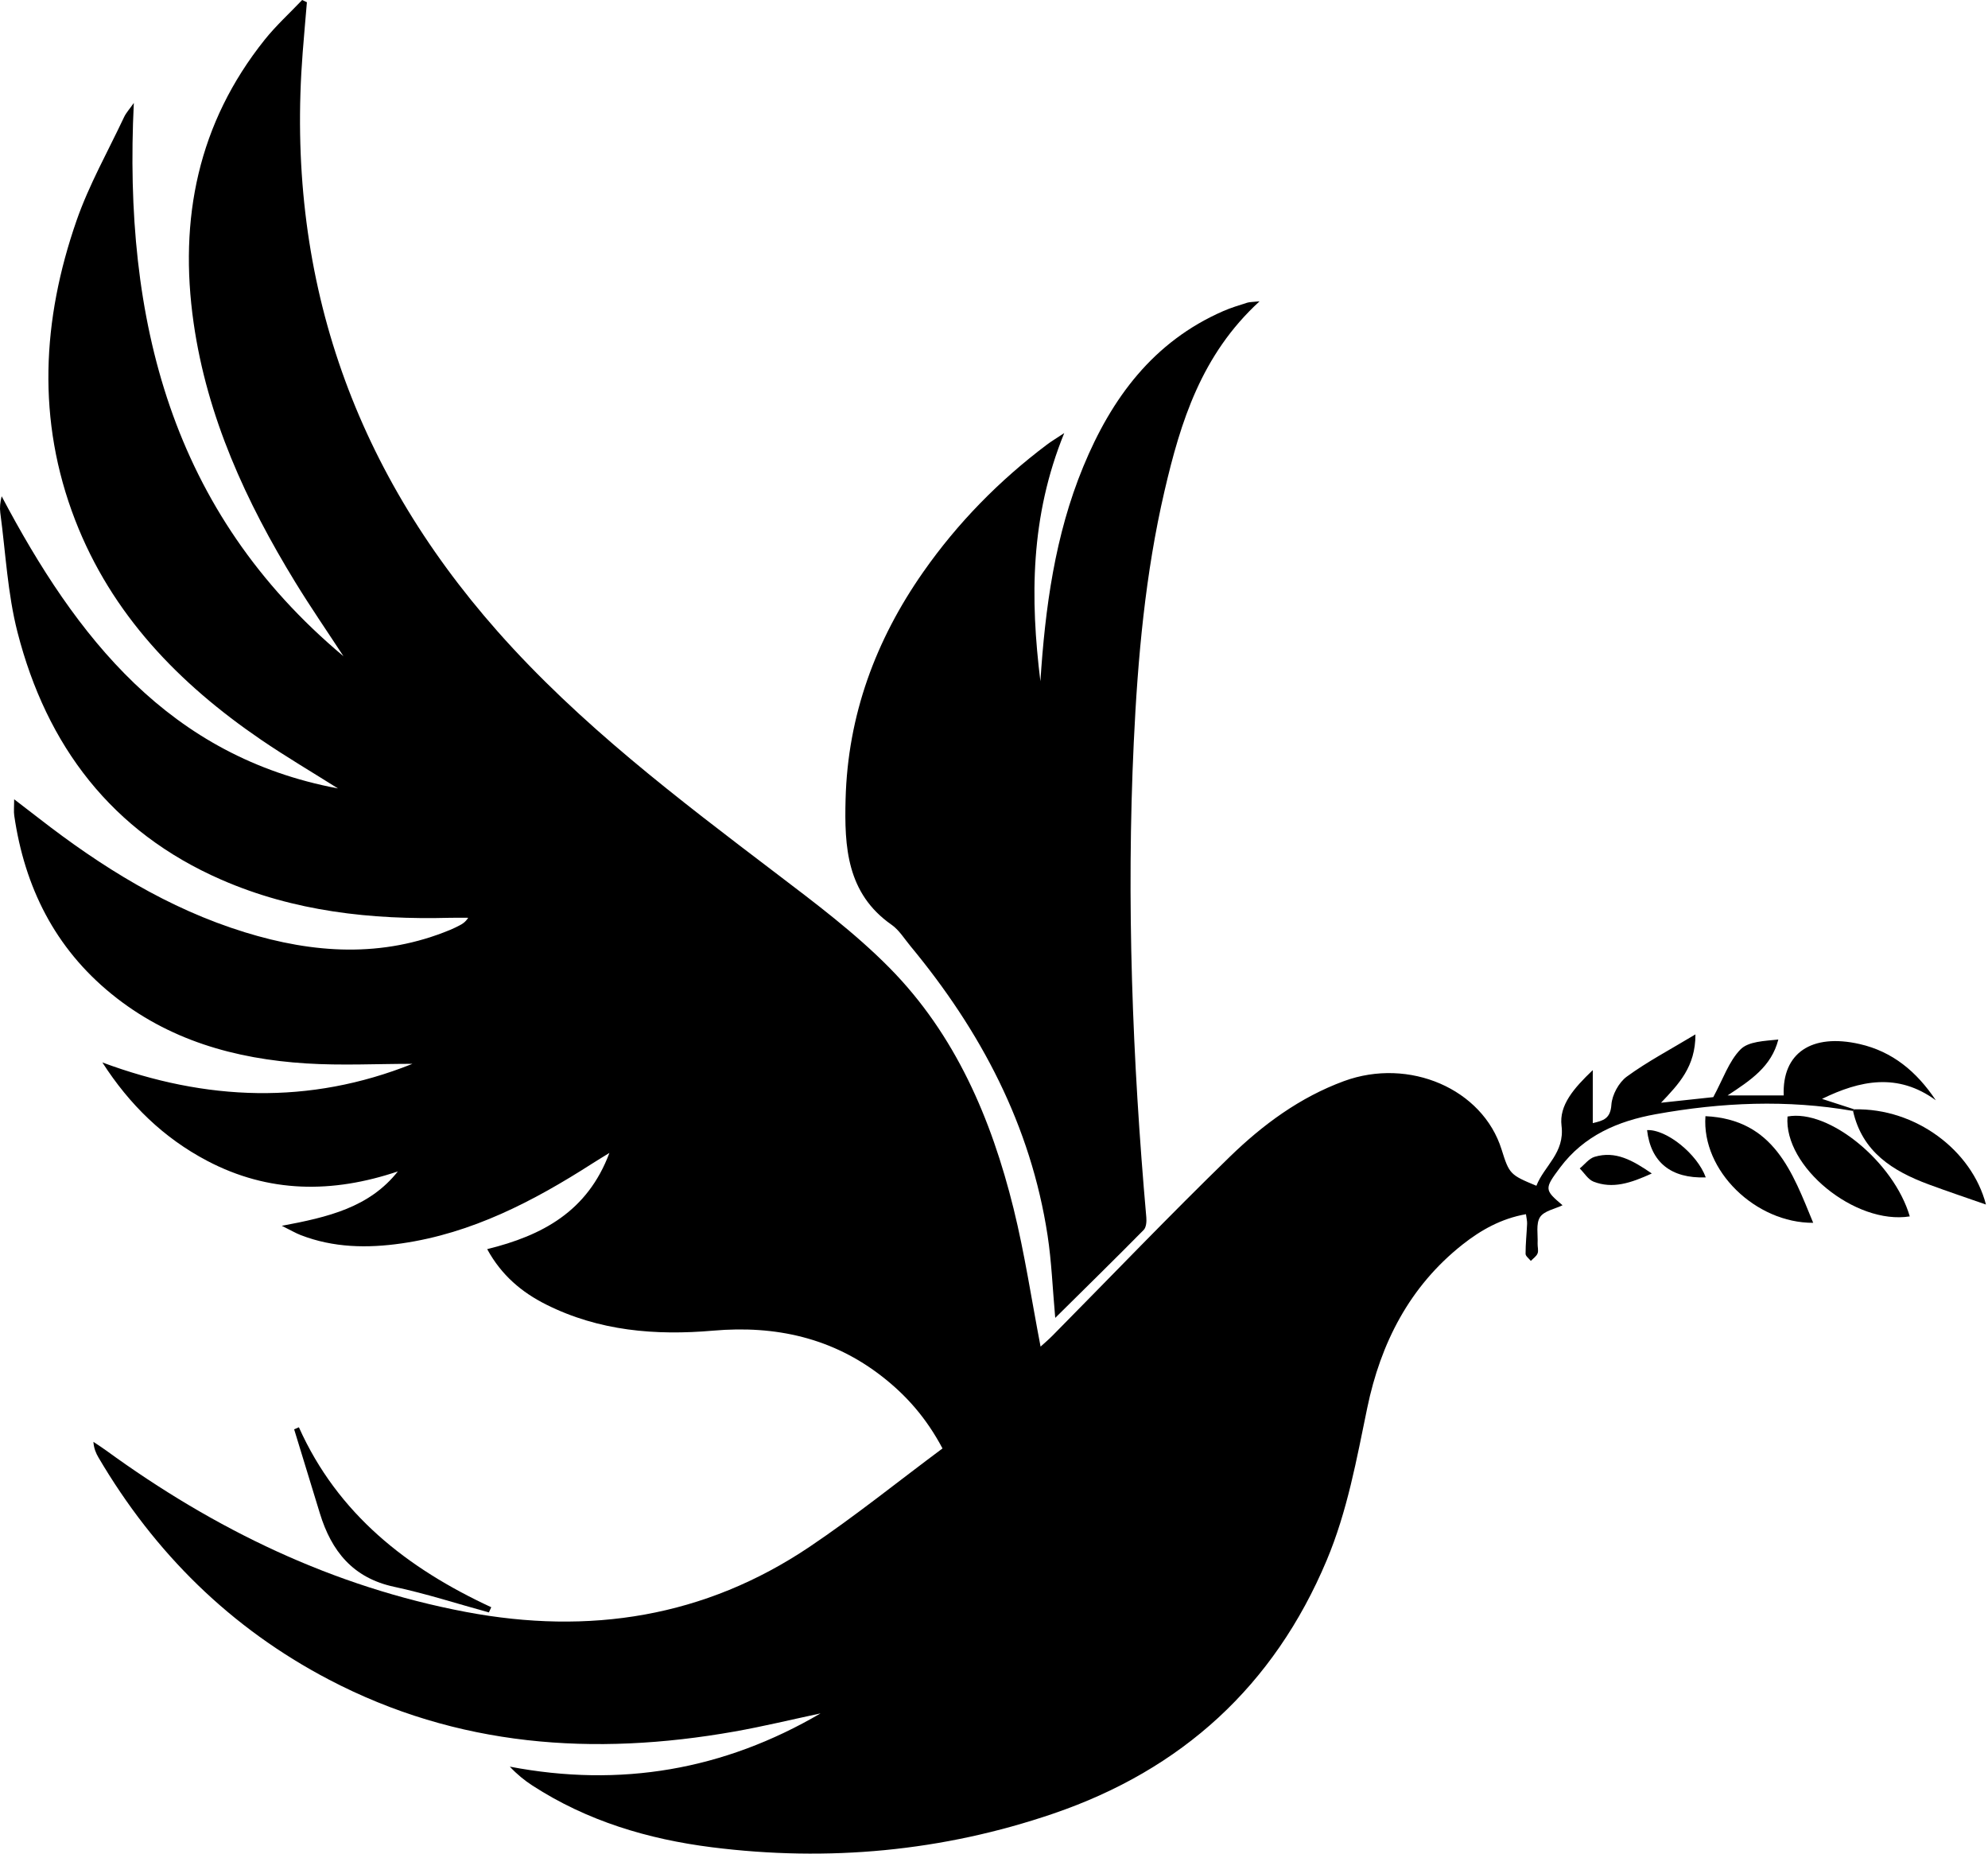 <?xml version="1.0" encoding="utf-8"?>
<!-- Generator: Adobe Illustrator 26.4.1, SVG Export Plug-In . SVG Version: 6.00 Build 0)  -->
<svg version="1.1" id="Layer_1" xmlns="http://www.w3.org/2000/svg" xmlns:xlink="http://www.w3.org/1999/xlink" x="0px" y="0px"
	 width="236px" height="220px" viewBox="0 0 236 220" enable-background="new 0 0 236 220" xml:space="preserve">
<g id="bird_00000163058686986538289530000003135063637078368897_">
	<path d="M219.978,131.855c-7.825-1.367-15.622-1.02-23.402,0.384c-4.518,0.815-8.533,2.535-11.38,6.341
		c-1.884,2.519-1.865,2.637,0.297,4.468c-0.902,0.439-2.19,0.666-2.674,1.413c-0.502,0.776-0.236,2.056-0.286,3.117
		c-0.019,0.398,0.13,0.841-0.003,1.184c-0.136,0.349-0.524,0.6-0.801,0.894c-0.219-0.282-0.624-0.563-0.625-0.845
		c-0.002-1.191,0.129-2.383,0.182-3.575c0.014-0.317-0.074-0.639-0.136-1.126c-2.913,0.514-5.332,1.866-7.52,3.594
		c-6.298,4.973-9.728,11.702-11.321,19.396c-1.267,6.12-2.363,12.251-4.806,18.069c-6.278,14.954-17.244,24.889-32.453,30.081
		c-13.158,4.493-26.74,5.738-40.54,3.998c-7.587-0.957-14.819-3.119-21.312-7.33c-0.932-0.604-1.8-1.306-2.678-2.239
		c13.134,2.511,25.411,0.394,36.891-6.321c-3.411,0.725-6.803,1.551-10.235,2.157c-16.682,2.948-32.88,1.821-48.142-6.173
		c-11.663-6.109-20.685-15.028-27.346-26.359c-0.299-0.509-0.537-1.053-0.6-1.855c0.498,0.336,1.006,0.658,1.491,1.011
		c12.898,9.388,26.942,16.196,42.727,19.179c14.641,2.767,28.365,0.636,40.82-7.744c5.387-3.624,10.458-7.717,15.761-11.662
		c-1.933-3.642-4.303-6.293-7.134-8.508c-5.91-4.624-12.697-6.117-20.077-5.473c-6.857,0.598-13.569,0.046-19.839-3.097
		c-2.884-1.446-5.3-3.457-7.003-6.576c6.553-1.616,11.911-4.472,14.511-11.421c-0.877,0.543-1.465,0.896-2.043,1.266
		c-6.99,4.476-14.273,8.273-22.625,9.475c-4.059,0.584-8.097,0.522-11.993-0.993c-0.587-0.228-1.137-0.555-2.23-1.097
		c5.522-1.032,10.39-2.18,13.776-6.455c-7.755,2.613-15.317,2.595-22.642-1.259c-5.16-2.715-9.208-6.648-12.437-11.674
		c12.287,4.567,24.537,5.075,36.814,0.163c-4.206,0-8.425,0.218-12.614-0.046c-8.454-0.531-16.389-2.776-23.103-8.233
		c-6.729-5.47-10.327-12.697-11.559-21.186c-0.072-0.493-0.009-1.006-0.009-1.931c1.169,0.898,2.045,1.565,2.914,2.24
		c7.449,5.792,15.374,10.736,24.468,13.542c8.152,2.516,16.303,3.062,24.395-0.292c0.367-0.152,0.725-0.331,1.079-0.513
		c0.353-0.182,0.696-0.383,1.044-0.914c-0.729,0-1.457-0.017-2.185,0.003c-9.335,0.245-18.478-0.75-27.125-4.523
		C13.247,98.725,5.536,88.514,2.076,75.032c-1.179-4.595-1.406-9.436-2.041-14.168c-0.084-0.623-0.011-1.267,0.161-1.965
		c8.856,16.76,19.872,30.914,39.925,34.678c-3.048-1.922-6.159-3.752-9.134-5.781c-9.754-6.656-17.741-14.882-22.073-26.09
		C4.344,49.88,4.993,37.95,9.088,26.179c1.474-4.235,3.721-8.203,5.641-12.28c0.241-0.512,0.646-0.947,1.158-1.679
		c-1.251,25.733,4.411,48.525,24.884,65.662c-1.909-2.922-3.892-5.799-5.714-8.774c-5.846-9.542-10.468-19.588-12.072-30.785
		c-1.767-12.332,0.519-23.699,8.435-33.604C32.766,3.035,34.381,1.567,35.871,0c0.187,0.088,0.375,0.177,0.562,0.265
		c-0.168,1.99-0.346,3.979-0.501,5.97c-2.037,26.173,5.752,49.02,23.119,68.683C68.813,85.97,80.477,94.787,92.13,103.65
		c4.649,3.536,9.377,7.082,13.464,11.22c7.821,7.92,12.086,17.902,14.725,28.558c1.321,5.335,2.131,10.796,3.21,16.398
		c0.411-0.376,0.929-0.81,1.402-1.288c7.012-7.093,13.915-14.297,21.065-21.247c3.913-3.803,8.318-7.055,13.547-8.976
		c7.74-2.843,16.458,0.923,18.71,8.106c0.917,2.924,1.007,3.021,4.136,4.316c0.927-2.379,3.385-3.884,2.984-7.127
		c-0.3-2.428,1.444-4.441,3.709-6.6c0,2.373,0,4.239,0,6.29c1.263-0.299,2.096-0.522,2.211-2.183
		c0.081-1.172,0.879-2.643,1.828-3.336c2.424-1.771,5.11-3.182,8.149-5.012c0.006,3.844-1.975,5.887-4.085,8.112
		c2.44-0.262,4.601-0.493,6.202-0.665c1.165-2.149,1.845-4.238,3.22-5.651c0.948-0.974,2.858-1.01,4.503-1.186
		c-0.822,3.211-3.276,4.829-6.03,6.638c2.495,0,4.581,0,6.67,0c-0.202-5.029,3.3-7.404,9.018-6.1
		c3.883,0.886,6.753,3.25,9.037,6.671c-4.505-3.292-8.992-2.374-13.509-0.165c1.28,0.415,2.561,0.83,3.842,1.245
		C220.087,131.73,220.033,131.792,219.978,131.855z"/>
	<path d="M149.526,35.763c-6.909,6.324-9.376,14.312-11.284,22.513c-2.281,9.806-3.177,19.797-3.65,29.84
		c-0.885,18.836-0.166,37.622,1.491,56.388c0.043,0.487-0.013,1.169-0.313,1.473c-3.394,3.44-6.845,6.823-10.501,10.439
		c-0.316-3.516-0.434-6.677-0.908-9.784c-1.993-13.06-7.939-24.277-16.281-34.344c-0.721-0.87-1.344-1.905-2.243-2.533
		c-5.326-3.72-5.606-9.261-5.455-14.918c0.264-9.933,3.556-18.863,9.227-26.958c4.078-5.821,8.997-10.835,14.673-15.107
		c0.495-0.373,1.031-0.691,2.057-1.373c-4.051,9.946-4.043,19.655-2.83,29.46c0.566-8.72,1.722-17.318,5.087-25.47
		c3.351-8.117,8.298-14.841,16.64-18.476c0.91-0.396,1.87-0.682,2.818-0.985C148.353,35.835,148.687,35.853,149.526,35.763z"/>
	<path d="M35.482,169.398c4.615,10.306,12.87,16.743,22.836,21.361c-0.094,0.205-0.187,0.41-0.281,0.615
		c-3.746-1.028-7.455-2.23-11.247-3.041c-4.888-1.046-7.441-4.226-8.815-8.71c-1.019-3.326-2.037-6.652-3.056-9.979
		C35.107,169.562,35.295,169.48,35.482,169.398z"/>
	<path d="M226.714,144.371c-6.483,1.032-14.985-5.913-14.513-11.854C217.103,131.593,224.821,137.897,226.714,144.371z"/>
	<path d="M202.457,132.476c8.145,0.377,10.329,6.68,12.792,12.658C208.428,145.162,201.991,138.959,202.457,132.476z"/>
	<path d="M220.14,131.666c7.247-0.167,13.946,4.85,15.616,11.298c-2.104-0.737-4.47-1.526-6.808-2.393
		c-4.263-1.582-7.884-3.852-8.97-8.716C220.033,131.792,220.087,131.73,220.14,131.666z"/>
	<path d="M196.088,139.277c-2.526,1.155-4.656,1.848-6.912,0.971c-0.652-0.254-1.101-1.032-1.643-1.569
		c0.586-0.474,1.103-1.182,1.771-1.38C191.777,136.566,193.785,137.694,196.088,139.277z"/>
	<path d="M202.495,139.743c-4.163,0.143-6.529-1.824-6.967-5.614C197.8,134.012,201.481,136.941,202.495,139.743z"/>
</g>
</svg>
